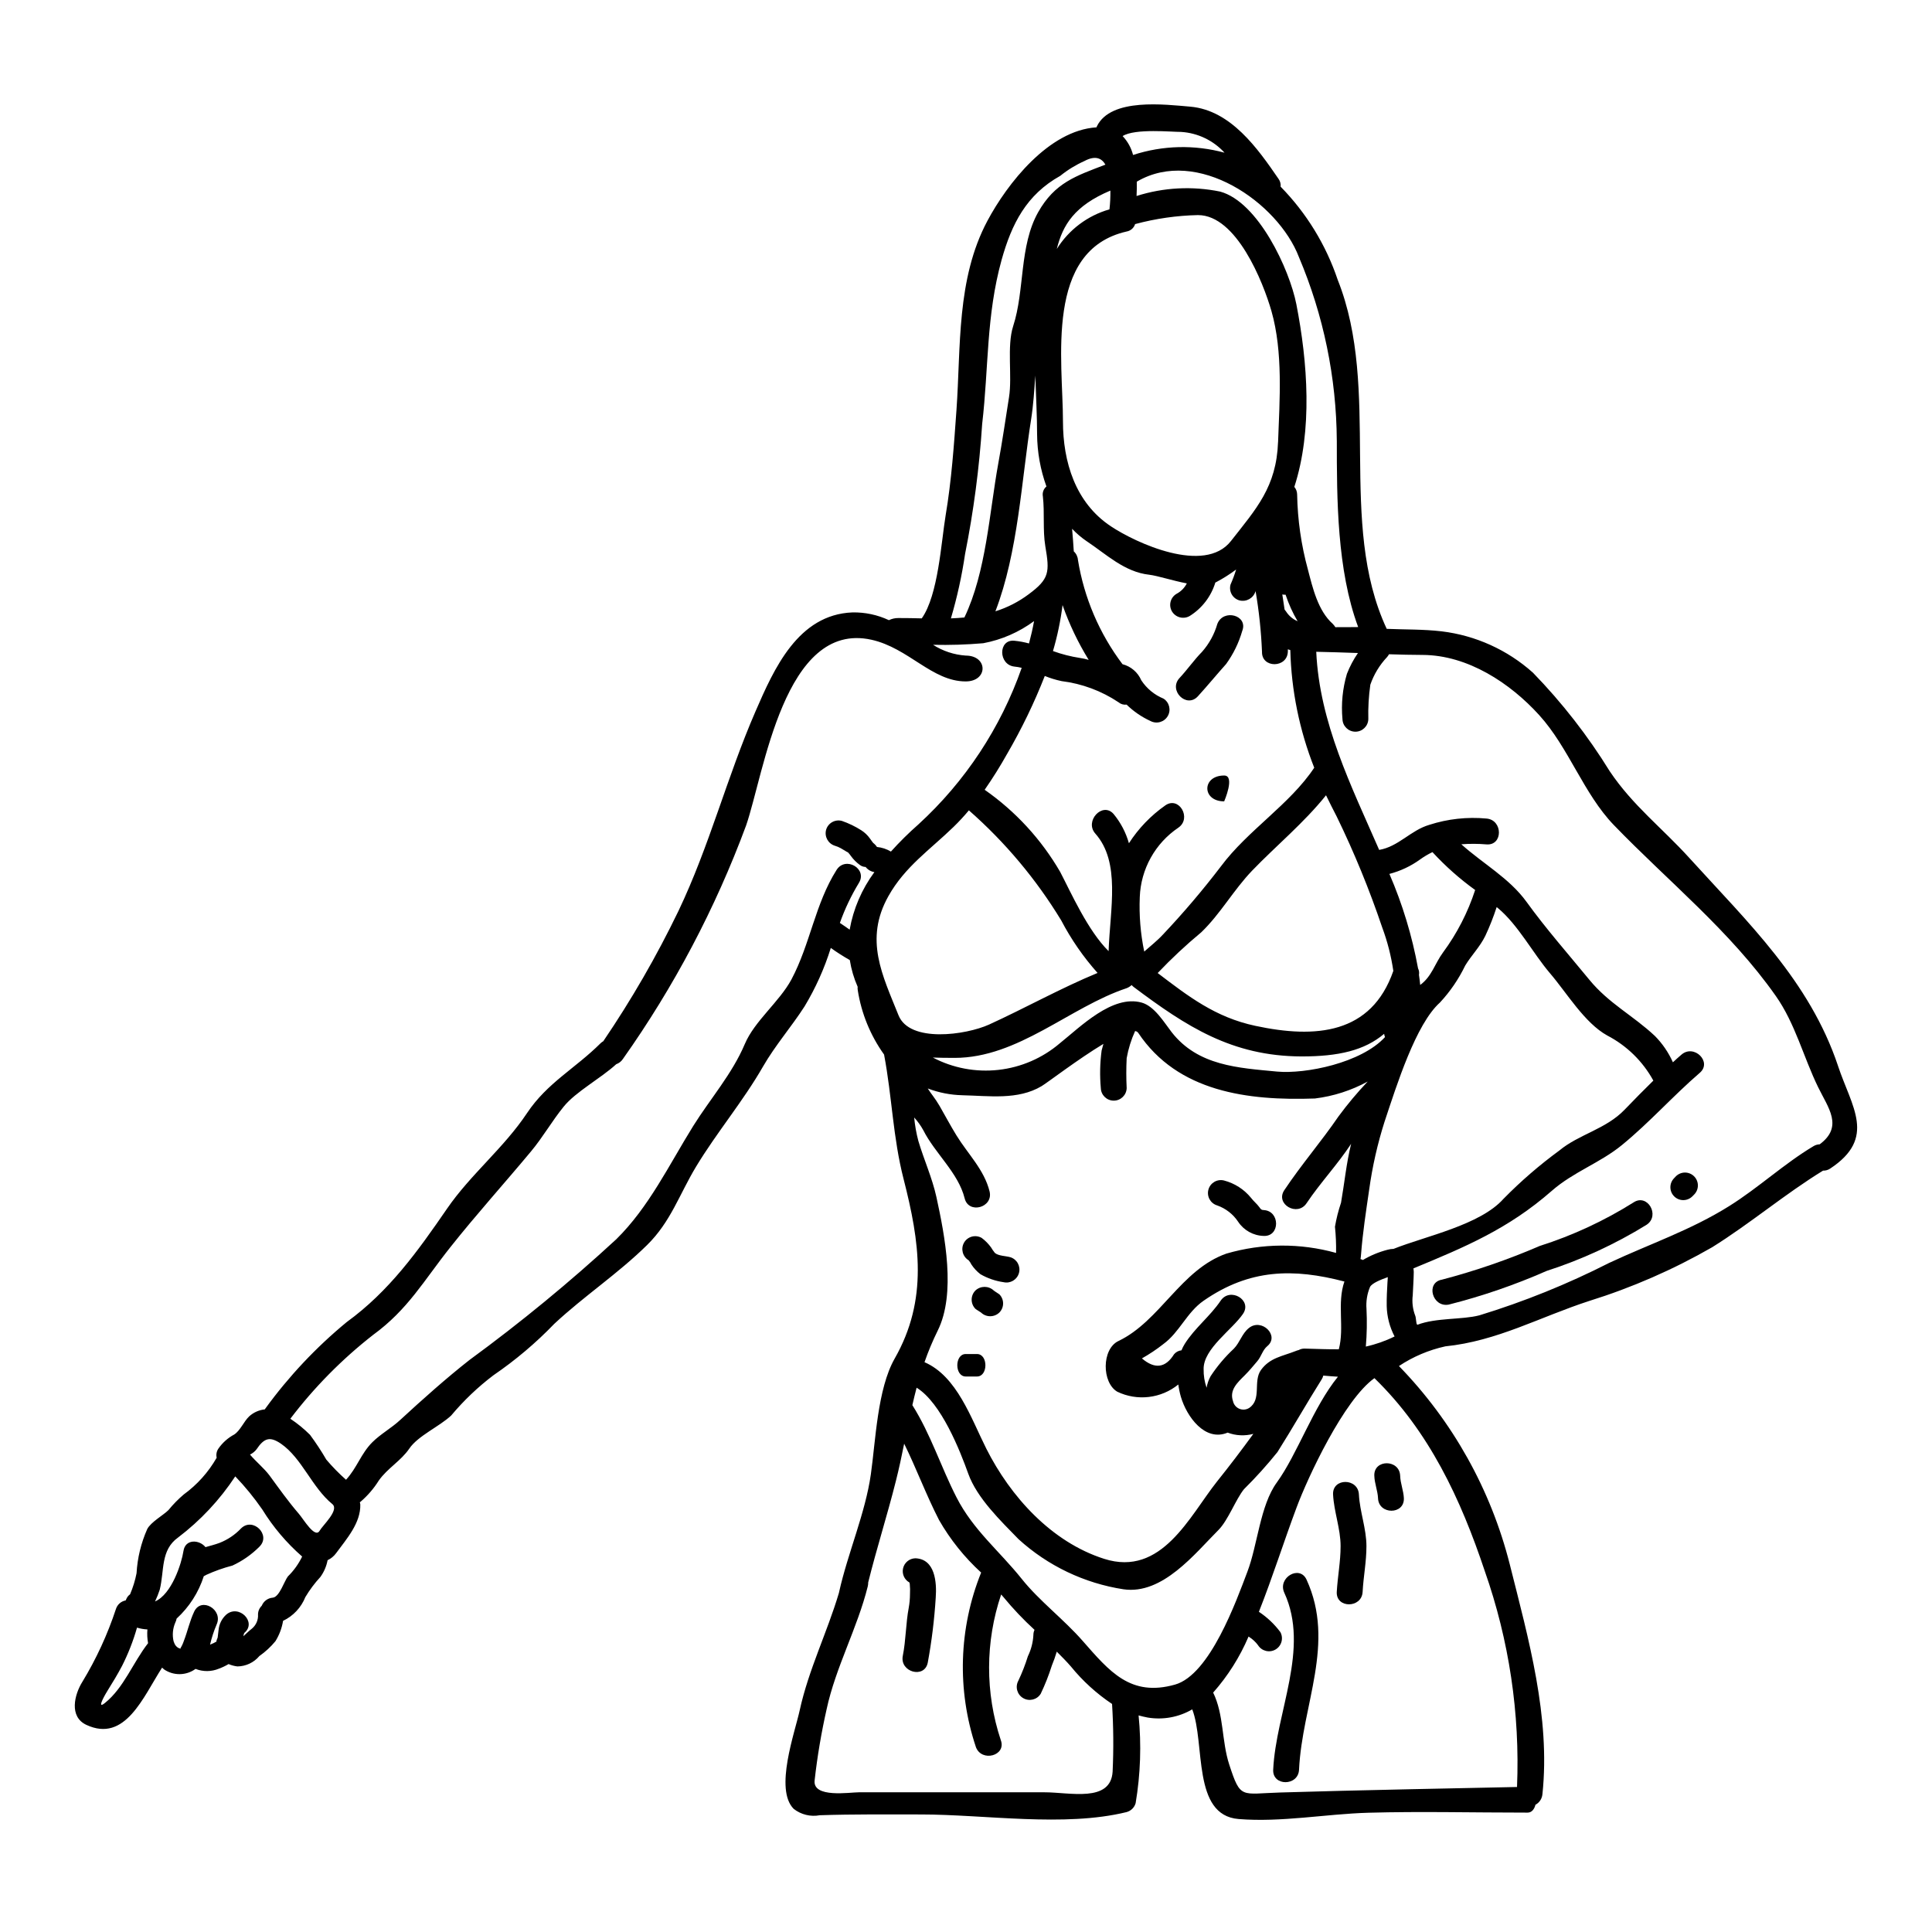 <?xml version="1.0" encoding="UTF-8"?>
<!-- Uploaded to: ICON Repo, www.iconrepo.com, Generator: ICON Repo Mixer Tools -->
<svg fill="#000000" width="800px" height="800px" version="1.1" viewBox="144 144 512 512" xmlns="http://www.w3.org/2000/svg">
 <g>
  <path d="m631.09 426.47c3.602 10.871 10.305 19.059-2.086 27.223-0.551 0.371-1.207 0.559-1.875 0.535-9.977 6.106-19.355 14.055-29.395 20.309-10.305 5.922-21.23 10.695-32.578 14.23-13.047 4.231-24.336 10.629-38.152 12.031v0.004c-4.375 0.965-8.535 2.731-12.266 5.211 14.227 14.633 24.352 32.75 29.363 52.535 4.977 19.805 10.812 40.469 8.66 60.93l-0.004-0.004c-0.098 1.188-0.793 2.246-1.844 2.805-0.301 1.18-0.984 2.082-2.086 2.082-14.891 0-28.141-0.355-42.172 0.031-11.375 0.328-23.051 2.59-34.426 1.668-12.359-1.016-8.785-20.016-12.27-29.066h0.004c-3.562 2.082-7.742 2.852-11.809 2.172-0.836-0.148-1.605-0.355-2.414-0.562 0.773 7.754 0.508 15.574-0.785 23.258-0.332 1.156-1.25 2.055-2.414 2.363-16.5 4.051-37.496 0.625-54.496 0.625-8.934 0-17.871-0.09-26.801 0.207-2.441 0.457-4.961-0.16-6.91-1.695-5.156-5.184 0.328-20.25 1.605-26.148 2.363-10.781 7.266-20.582 10.391-31.094 0.027-0.055 0.039-0.117 0.035-0.176 2.293-10.332 6.969-20.938 8.426-31.27 1.25-8.727 1.727-22.578 6.297-30.617 8.965-15.691 6.613-31.027 2.387-47.555-2.863-11.141-3.039-21.684-5.184-33.031-3.621-5.055-6.008-10.887-6.969-17.031-0.059-0.305-0.066-0.617-0.031-0.926-0.996-2.262-1.695-4.641-2.082-7.082-1.734-0.98-3.418-2.055-5.035-3.219-1.691 5.434-4.031 10.645-6.969 15.516-3.512 5.453-7.742 10.273-10.988 15.902-5.297 9.234-12.238 17.426-17.746 26.535-4.469 7.414-6.691 14.59-12.988 20.785-7.715 7.594-16.703 13.52-24.57 20.859l-0.004 0.004c-4.898 5.086-10.305 9.652-16.137 13.641-4.121 3.121-7.875 6.699-11.195 10.66-3.098 2.918-8.816 5.387-11.109 8.781-2.203 3.246-5.777 5.184-8.102 8.488v0.004c-1.312 2.098-2.938 3.984-4.82 5.594-0.066 0.031-0.129 0.07-0.18 0.125 0.055 0.184 0.094 0.371 0.117 0.562 0.148 4.918-3.602 9.117-6.398 12.926-0.586 0.809-1.367 1.453-2.269 1.875-0.301 1.602-0.953 3.117-1.906 4.438-1.508 1.633-2.844 3.422-3.984 5.328-1.105 2.769-3.211 5.019-5.906 6.301-0.312 1.91-1 3.742-2.023 5.391-1.234 1.5-2.664 2.824-4.258 3.938-1.449 1.727-3.582 2.734-5.836 2.754-0.801-0.098-1.582-0.305-2.324-0.625-0.812 0.484-1.672 0.891-2.562 1.219-1.977 0.828-4.199 0.848-6.195 0.062-2.481 1.809-5.836 1.855-8.367 0.117-0.18-0.148-0.328-0.328-0.504-0.449-4.977 7.715-9.77 19.984-20.074 15.16-4.644-2.176-3.148-8.043-1.043-11.414v0.004c3.695-6.086 6.68-12.57 8.906-19.332 0.379-1.156 1.363-2.012 2.562-2.231 0.09-0.18 0.176-0.395 0.27-0.566h-0.004c0.207-0.418 0.512-0.777 0.895-1.043 0.77-1.801 1.352-3.676 1.727-5.598 0.227-4.039 1.188-8.008 2.832-11.707 0.953-1.848 4.289-3.691 5.625-5.031l-0.004 0.004c1.223-1.504 2.582-2.891 4.055-4.141 3.566-2.59 6.539-5.91 8.723-9.738-0.195-0.848-0.02-1.734 0.48-2.445 1.086-1.555 2.523-2.828 4.195-3.719 1.609-1.074 2.504-3.426 3.938-4.793 1.148-1.043 2.598-1.691 4.141-1.852 0.051-0.094 0.109-0.184 0.18-0.266 6.184-8.504 13.418-16.188 21.531-22.875 11.227-8.156 18.758-18.672 26.562-30.016 6.254-9.117 15.07-16.109 21.23-25.375 5.359-8.039 12.777-11.809 19.508-18.523 0.207-0.195 0.438-0.363 0.688-0.504 7.477-11 14.137-22.539 19.922-34.52 8.266-17.32 12.836-35.469 20.43-52.918 4.887-11.258 11.262-25.641 25.672-26.207h-0.004c3.344-0.066 6.656 0.637 9.68 2.055 0.77-0.379 1.617-0.57 2.477-0.566 2.082 0 4.168 0.031 6.223 0.09 4.375-6.164 5.152-20.219 6.34-27.367 1.551-9.176 2.203-18.613 2.863-27.875 1.18-16.676-0.031-34.664 8.188-50.09 5.242-9.84 16.258-24.008 28.918-24.797 0.027-0.102 0.066-0.199 0.117-0.293 3.723-7.598 18.078-5.746 24.797-5.184 10.723 0.977 17.84 11.129 23.32 19.121 0.438 0.602 0.641 1.34 0.562 2.082 6.84 6.981 12.016 15.418 15.129 24.684 11.645 29.246-0.176 64.293 12.988 92.496 4.852 0.207 9.68 0.09 14.531 0.656h0.004c9.004 1.082 17.457 4.91 24.211 10.957 7.723 7.949 14.551 16.715 20.371 26.148 6.106 9.086 13.879 15.008 21.086 22.961 15.512 17.094 31.871 32.609 39.395 55.094zm-4.852 20.785c6.34-4.703 2.262-9.648-0.422-15.156-3.867-7.922-6.074-16.887-11.227-24.184-12.117-17.242-28.5-30.348-42.902-45.266-8.012-8.309-11.941-20.492-19.77-29.125-7.715-8.516-18.945-15.902-30.855-15.961-3.008 0-5.988-0.09-8.961-0.18-0.145 0.266-0.312 0.512-0.508 0.742-1.984 2.098-3.5 4.598-4.441 7.328-0.43 3.027-0.609 6.086-0.531 9.141-0.062 1.848-1.578 3.312-3.426 3.312s-3.363-1.465-3.426-3.312c-0.375-4.047 0.027-8.129 1.18-12.027 0.762-1.945 1.738-3.793 2.922-5.512-3.668-0.148-7.359-0.234-11.051-0.328 0.867 18.82 9.289 35.559 16.676 52.504 5.117-0.863 8.367-5.211 13.285-6.641h-0.004c4.887-1.578 10.047-2.148 15.16-1.668 4.375 0.359 4.41 7.207 0 6.848-2.223-0.188-4.453-0.195-6.672-0.027 5.75 5.152 12.746 8.992 17.273 15.246 5.117 7.086 11.074 13.852 16.645 20.641 5.152 6.297 11.582 9.469 17.363 14.891v-0.004c2.008 2.027 3.629 4.398 4.793 7 0.742-0.684 1.488-1.371 2.266-2.027 3.328-2.887 8.219 1.938 4.852 4.824-7.148 6.164-13.316 13.16-20.609 19.121-5.809 4.762-12.867 7.117-18.613 12.152-11.523 10.098-22.992 14.891-36.66 20.547 0.027 0.301 0.09 0.625 0.09 0.957-0.031 2.023-0.18 4.078-0.27 6.106l0.008-0.004c-0.246 1.855-0.023 3.738 0.652 5.481 0.207 0.418 0.234 2.055 0.449 2.289 0.059 0.031 0.059 0.09 0.117 0.117 4.973-1.906 11.879-1.309 16.41-2.5v0.004c11.855-3.629 23.375-8.281 34.426-13.906 10.898-5.094 21.535-8.637 31.777-15.039 7.773-4.856 14.562-11.23 22.336-15.875h-0.004c0.504-0.312 1.078-0.488 1.672-0.508zm-44.082-16.887h-0.004c-2.793-5.102-7.039-9.258-12.199-11.941-6.047-3.332-10.809-11.414-15.211-16.531-4.531-5.328-8.43-12.805-13.777-17.242-0.117-0.086-0.207-0.176-0.332-0.27-0.844 2.602-1.848 5.148-3.008 7.625-1.457 2.981-3.664 5.117-5.328 7.871-1.73 3.582-3.984 6.887-6.691 9.797-6.402 5.719-11.469 21.918-14.652 31.488h-0.004c-1.887 5.918-3.262 11.984-4.109 18.137-0.836 5.746-1.695 11.285-2.144 17.062-0.031 0.508-0.086 0.895-0.148 1.312 0.219 0.051 0.43 0.133 0.625 0.238 2.035-1.207 4.231-2.117 6.523-2.711 0.523-0.148 1.066-0.23 1.609-0.238 8.426-3.367 22.957-6.297 29.152-13.281 4.57-4.652 9.512-8.922 14.773-12.777 5.211-4.328 12.359-5.66 17.32-10.84 2.547-2.644 5.047-5.195 7.609-7.699zm-36.129 187.2c0.805-19.441-2.094-38.855-8.543-57.211-6.375-19.117-14.773-37.074-29.246-51.133-8.102 5.777-17.66 26.297-20.609 34.219-3.457 9.234-6.375 18.523-10.008 27.699 2.195 1.453 4.121 3.277 5.691 5.387 0.887 1.633 0.316 3.672-1.285 4.606-1.605 0.938-3.66 0.426-4.644-1.148-0.629-0.848-1.406-1.574-2.293-2.144-0.082-0.035-0.152-0.086-0.207-0.148-2.309 5.426-5.477 10.441-9.383 14.859 2.863 5.836 2.231 12.863 4.258 19.059 3.035 9.32 3.098 7.715 13.551 7.414 18.566-0.582 52.781-1.25 62.719-1.457zm-19.617-221.15c3.711-5.027 6.586-10.621 8.52-16.559-4.102-2.957-7.891-6.32-11.316-10.039-1.16 0.555-2.266 1.215-3.309 1.969-2.438 1.762-5.188 3.051-8.098 3.809 3.477 8.035 6.023 16.438 7.594 25.047 0.266 0.523 0.348 1.121 0.238 1.695 0.145 0.898 0.234 1.785 0.328 2.684 3.098-2.273 3.871-5.66 6.043-8.605zm-14.711 87.344c0.031-0.418 0.059-0.863 0.086-1.309-1.844 0.652-4.227 1.605-4.723 2.617-0.77 1.844-1.086 3.848-0.926 5.84 0.164 3.312 0.105 6.637-0.176 9.945 2.641-0.582 5.199-1.48 7.621-2.68-1.309-2.492-2.023-5.254-2.086-8.07-0.035-2.113 0.086-4.227 0.203-6.344zm1.547-82.461c-0.574-3.934-1.562-7.797-2.949-11.523-3.391-10.043-7.418-19.863-12.059-29.395-0.984-1.91-1.934-3.781-2.828-5.629-5.746 7.207-13.34 13.488-19.562 19.953-4.977 5.184-8.398 11.465-13.551 16.41l-0.004-0.004c-4.039 3.356-7.879 6.945-11.496 10.754 8.074 6.133 15.25 11.734 25.879 13.992 15.965 3.422 30.734 2.242 36.57-14.559zm-2.203 17.539c-0.109-0.277-0.191-0.566-0.238-0.863-5.152 4.375-12.09 6.016-21.98 5.988-18.375-0.09-30.406-7.922-44.434-18.438-0.203-0.148-0.324-0.328-0.504-0.477h0.004c-0.391 0.367-0.844 0.648-1.344 0.836-15.094 5.035-28.707 18.465-45.562 18.465-2.203 0-4.082-0.031-5.773-0.09 5.336 2.801 11.391 3.938 17.383 3.269 5.992-0.668 11.648-3.113 16.238-7.023 5.512-4.41 13.965-12.957 21.711-10.812 3.422 0.953 5.984 5.301 7.949 7.832 6.996 8.965 17.688 9.469 27.945 10.453 7.555 0.688 22.293-2.262 28.605-9.141zm-13.16-108.63c2.144 0.027 4.227-0.031 6.047-0.031-5.629-15.125-5.66-33.98-5.66-49.406h-0.004c-0.105-16.715-3.516-33.242-10.035-48.633-5.539-14.5-27.012-29.305-42.883-20.043-0.031 0.031-0.059 0.031-0.09 0.062 0.031 1.277 0 2.527-0.059 3.777v0.004c7.164-2.277 14.793-2.676 22.156-1.164 10.098 2.754 18.375 20.609 20.191 29.844 3.008 15.426 4.328 33.383-0.535 48.414 0.465 0.551 0.73 1.246 0.742 1.969 0.117 6.742 1.078 13.445 2.859 19.949 1.25 4.793 2.648 10.871 6.555 14.355 0.273 0.27 0.512 0.57 0.711 0.898zm0.867 129.61h-0.004c2.379-3.223 4.953-6.297 7.711-9.203-4.34 2.367-9.086 3.894-13.992 4.496-17.75 0.625-36.363-1.723-46.82-17.391-0.195-0.27-0.5-0.445-0.832-0.48-1.043 2.289-1.793 4.703-2.234 7.18-0.133 2.648-0.133 5.301 0 7.949-0.062 1.848-1.578 3.312-3.426 3.312-1.848 0-3.363-1.465-3.426-3.312-0.301-3.32-0.23-6.668 0.211-9.973 0.145-0.598 0.301-1.18 0.477-1.758-6.691 4.023-14.773 10.234-16.383 11.199-6.297 3.75-13.906 2.562-21.023 2.414l0.004-0.004c-3.129-0.074-6.219-0.676-9.145-1.789 0.836 1.371 1.934 2.562 3.125 4.617 1.492 2.59 2.891 5.238 4.469 7.801 3.008 4.914 7.356 9.086 8.785 14.859 1.043 4.289-5.57 6.109-6.609 1.82-1.668-6.731-7.871-11.91-10.961-18.047-0.668-1.215-1.477-2.344-2.414-3.367 0.199 2.094 0.566 4.164 1.102 6.195 1.461 4.945 3.691 9.84 4.793 14.891 2.234 10.234 5.242 25.586 0.332 35.426-1.332 2.703-2.5 5.488-3.488 8.34 8.609 3.719 12.332 14.859 16.383 22.926 6.402 12.691 17.242 24.723 31.207 29.184 15.281 4.883 22.664-11.344 29.914-20.469 3.367-4.195 6.551-8.395 9.648-12.652v0.004c-2.25 0.609-4.637 0.496-6.816-0.328-6.016 2.5-10.84-4.231-12.387-9.469-0.312-1.074-0.539-2.172-0.688-3.281-2.238 1.816-4.949 2.961-7.809 3.297-2.863 0.34-5.762-0.141-8.363-1.387-4.109-2.414-4.168-11.289 0.301-13.434 11.047-5.269 16.559-18.941 28.617-23.168 9.48-2.769 19.551-2.832 29.062-0.18 0.047-2.316-0.055-4.637-0.293-6.941 0.367-2.16 0.906-4.293 1.609-6.371 0.922-5.269 1.398-10.422 2.676-15.602-3.574 5.449-8.16 10.301-11.809 15.742-2.441 3.664-8.367 0.238-5.902-3.457 4.566-6.852 9.777-12.836 14.395-19.594zm0.047 61.758c1.547-5.777-0.539-12.18 1.488-17.961-13.551-3.543-25.109-3.363-37.285 5.066-4.5 3.098-6.402 8.395-10.723 11.523v0.004c-1.789 1.402-3.68 2.664-5.66 3.781 3.43 2.918 6.254 2.531 8.52-1.102 0.5-0.59 1.203-0.965 1.969-1.043 0.238-0.59 0.527-1.156 0.863-1.699 2.707-4.289 6.691-7.266 9.527-11.465 2.473-3.633 8.398-0.207 5.926 3.484-2.891 4.258-10.512 9.234-10.453 14.652h0.004c-0.035 1.684 0.23 3.356 0.785 4.945 0.18-1.078 0.543-2.117 1.074-3.07 1.758-2.668 3.824-5.117 6.164-7.293 1.609-1.668 2.144-3.992 3.965-5.453 3.394-2.754 8.266 2.055 4.852 4.824-1.219 1.012-1.574 2.754-2.621 3.961-1.07 1.277-2.144 2.562-3.305 3.723-1.906 1.906-4.168 3.902-3.125 6.879v0.004c0.199 0.902 0.824 1.648 1.68 2.004 0.852 0.355 1.824 0.273 2.606-0.223 3.398-2.289 0.953-7.027 3.125-10.062 2.387-3.273 5.633-3.602 9.234-5.035 0.238-0.105 0.488-0.184 0.742-0.234 0.5-0.281 1.066-0.418 1.637-0.395 3.449 0.094 6.34 0.211 9.012 0.184zm-0.207 7.266c-1.316-0.086-2.621-0.176-3.906-0.301v0.004c-0.086 0.348-0.227 0.68-0.418 0.984-3.992 6.344-7.711 12.926-11.73 19.285-2.769 3.445-5.731 6.731-8.875 9.84-2.144 2.648-4.199 8.219-6.731 10.781-6.297 6.297-14.836 17.242-25.191 15.742-10.375-1.594-20.051-6.215-27.812-13.277-4.723-4.852-10.988-10.871-13.316-17.32-2.168-6.047-7.144-18.789-13.699-22.828-0.395 1.547-0.789 3.066-1.129 4.617 4.914 7.801 7.535 16.32 11.703 24.449 4.441 8.695 11.434 14.266 17.32 21.648 4.586 5.75 11.168 10.723 16.109 16.383 7.117 8.102 12.688 14.918 24.48 11.582 9.262-2.621 16.258-22.215 19.176-29.914 2.707-7.086 3.367-17.57 7.801-23.648 5.473-7.566 9.613-19.926 16.195-28.027zm-6.297-161.38h-0.004c-3.926-9.941-6.074-20.496-6.344-31.18-0.223-0.059-0.441-0.125-0.652-0.211-0.016 0.211-0.016 0.418 0 0.625-0.148 4.41-7.004 4.441-6.848 0h-0.004c-0.223-5.379-0.789-10.742-1.699-16.051-0.02 0.027-0.031 0.059-0.027 0.09-0.559 1.789-2.41 2.832-4.227 2.383-0.875-0.238-1.617-0.816-2.066-1.602-0.449-0.789-0.562-1.723-0.32-2.598 0.574-1.301 1.07-2.633 1.488-3.992-1.703 1.273-3.504 2.41-5.387 3.398-0.035 0.02-0.078 0.031-0.117 0.027-1.117 3.699-3.543 6.867-6.824 8.906-1.633 0.93-3.707 0.387-4.676-1.223-0.461-0.781-0.594-1.715-0.363-2.59 0.23-0.879 0.801-1.629 1.586-2.082 1.164-0.617 2.113-1.582 2.711-2.758-3.781-0.715-7.715-2.023-9.945-2.293-6.582-0.711-11.414-5.449-16.617-8.902h-0.004c-1.395-0.953-2.68-2.051-3.84-3.277 0.18 1.996 0.328 3.992 0.449 5.984 0.645 0.586 1.039 1.398 1.102 2.266 1.629 10.035 5.68 19.523 11.809 27.637 2.227 0.574 4.062 2.144 4.973 4.258 1.422 2.172 3.465 3.863 5.867 4.852 1.574 0.984 2.086 3.039 1.148 4.644-0.934 1.602-2.973 2.172-4.606 1.285-2.332-1.07-4.461-2.535-6.297-4.328-0.77 0.105-1.551-0.121-2.141-0.625-4.519-3.016-9.68-4.934-15.07-5.602-1.527-0.32-3.023-0.777-4.469-1.367-2.793 7.125-6.129 14.023-9.977 20.637-1.816 3.246-3.809 6.434-5.957 9.527 8.18 5.711 15.012 13.141 20.016 21.77 2.844 5.445 7.344 15.598 12.828 20.988 0.395-11.258 3.242-23.527-3.516-31.148-2.949-3.305 1.906-8.516 4.824-5.211 1.887 2.277 3.277 4.922 4.078 7.769 2.539-3.938 5.816-7.348 9.652-10.035 3.633-2.531 7.059 3.426 3.453 5.902v0.004c-6.152 4.144-9.953 10.98-10.227 18.395-0.203 4.844 0.191 9.695 1.18 14.441 1.637-1.457 3.398-2.824 4.918-4.469v0.004c5.449-5.762 10.586-11.805 15.395-18.105 7.133-9.59 18.262-16.41 24.734-26.148zm-7.477-41.426h-0.004c0.734 1.156 1.805 2.059 3.066 2.594-1.309-2.227-2.375-4.586-3.188-7.035-0.293 0.027-0.582 0.008-0.867-0.059 0.062 0.477 0.148 0.953 0.207 1.34 0.121 0.926 0.27 1.785 0.395 2.652 0.113 0.148 0.266 0.324 0.383 0.504zm-2.113-44.906c0.414-11.172 1.34-23.855-1.758-34.695-2.203-7.684-9.262-25.434-19.449-25.434l-0.004-0.004c-5.637 0.121-11.234 0.922-16.676 2.387-0.324 1.031-1.199 1.789-2.266 1.969-21.824 4.977-16.855 34.219-16.855 50.301 0 10.719 3.273 21.562 12.688 27.812 6.555 4.379 24.836 12.867 31.836 3.902 6.699-8.555 12.047-14.301 12.477-26.242zm-38.43-76.062c7.852-2.566 16.277-2.773 24.242-0.602-2.973-3.254-7.094-5.231-11.492-5.508-2.363 0.027-12.242-0.984-15.516 1.102 1.336 1.406 2.285 3.129 2.766 5.008zm-5.418 428.42c0.277-5.957 0.227-11.922-0.148-17.871l0.031-0.031c-4.121-2.75-7.809-6.102-10.934-9.945-1.18-1.371-2.473-2.648-3.75-3.938-0.359 1.219-0.789 2.441-1.34 3.777l0.004 0.004c-0.801 2.527-1.777 4.996-2.922 7.387-0.98 1.574-3.039 2.086-4.641 1.148-1.605-0.934-2.176-2.973-1.289-4.606 0.996-2.102 1.844-4.269 2.531-6.488 0.863-1.77 1.363-3.695 1.461-5.66 0-0.465 0.102-0.922 0.301-1.34-2.938-2.691-5.684-5.586-8.219-8.66-0.207-0.234-0.422-0.477-0.625-0.715-4.231 12.512-4.262 26.062-0.094 38.598 1.547 4.141-5.094 5.926-6.609 1.82l0.004-0.004c-5.043-15.082-4.547-31.469 1.395-46.219-4.422-4.039-8.191-8.742-11.164-13.938-3.398-6.613-5.961-13.578-9.234-20.219-0.656 3.242-1.34 6.519-2.203 9.914-2.262 9.023-5.094 17.84-7.324 26.832h-0.004c0.004 0.359-0.035 0.723-0.117 1.074-2.754 11.074-8.516 21.441-10.902 32.547-1.41 6.234-2.473 12.539-3.184 18.891-0.508 4.723 9.289 3.125 11.809 3.125l49.121 0.004c6.699-0.012 17.543 2.82 18.047-5.488zm-0.836-414.01c0.188-1.648 0.266-3.312 0.242-4.973-9.527 4.019-12.625 9.113-14.203 15.484h-0.004c3.191-5.113 8.168-8.859 13.965-10.512zm-1.07-11.852c-1.012-1.727-2.68-2.477-5.512-0.984v0.004c-2.312 1.031-4.488 2.363-6.461 3.953-8.961 5.004-12.863 12.688-15.543 22.277-4.113 14.859-3.398 28.527-5.152 43.508v0.004c-0.75 11.559-2.262 23.059-4.527 34.422-0.848 5.769-2.102 11.473-3.754 17.066 1.223-0.062 2.418-0.121 3.574-0.238 5.781-12.059 6.613-27.816 8.965-40.742 1.07-5.836 1.938-11.762 2.859-17.629 0.898-5.598-0.625-13.488 1.102-18.848 3.098-9.527 1.574-21.176 6.613-30.168 4.434-7.859 10.016-9.621 17.836-12.621zm-6.731 130.74c0.777 0.113 1.543 0.281 2.297 0.504-2.82-4.578-5.144-9.445-6.93-14.52-0.516 4.125-1.363 8.199-2.535 12.184 2.324 0.844 4.727 1.457 7.168 1.832zm4.648 83.477v-0.004c-3.769-4.223-7-8.895-9.625-13.91-6.625-10.914-14.879-20.758-24.477-29.18-1.273 1.527-2.625 2.988-4.051 4.375-6.223 6.047-12.895 10.539-17.27 18.348-6.492 11.551-1.551 21.023 2.676 31.594 2.949 7.356 17.844 5.242 24.008 2.445 9.352-4.262 19.062-9.68 28.738-13.672zm-18.285-100.34c5.57-4.109 5.598-5.902 4.438-12.746-0.715-4.328-0.148-8.871-0.652-13.254l-0.004 0.004c-0.168-0.973 0.195-1.961 0.953-2.59-1.605-4.441-2.445-9.125-2.477-13.848 0-4.723-0.297-10.066-0.473-15.547-0.273 3.902-0.508 7.773-1.102 11.555-2.562 16.168-3.426 35.199-9.473 50.926 3.164-0.992 6.133-2.512 8.789-4.5zm0.117 13.016c0.535-1.996 0.984-3.961 1.34-5.926-3.988 2.945-8.59 4.953-13.465 5.867-4.426 0.379-8.867 0.516-13.309 0.418 2.602 1.66 5.578 2.644 8.656 2.856 5.957 0 5.957 6.848 0 6.848-8.934 0-15.098-8.844-24.984-11.047-23.141-5.117-28.469 35.5-33.203 49.199-8.141 21.98-19.125 42.793-32.668 61.918-0.422 0.637-1.039 1.117-1.758 1.371-4.141 3.781-10.727 7.293-13.91 11.227-3.148 3.871-5.512 8.102-8.699 11.914-7.086 8.512-14.441 16.645-21.316 25.312-7.086 8.902-11.23 16.531-20.551 23.316-8.215 6.426-15.574 13.883-21.887 22.188 1.875 1.242 3.617 2.672 5.211 4.258 1.562 2.113 3.008 4.309 4.328 6.582 1.613 1.895 3.356 3.676 5.215 5.328 2.894-3.125 3.965-6.938 6.977-9.945 2.172-2.172 5.117-3.781 7.441-5.957 5.688-5.242 12.148-11.02 18.344-15.875l-0.004 0.004c13.547-9.914 26.52-20.582 38.859-31.957 8.66-8.516 13.992-19.715 20.395-30.02 4.527-7.238 10.305-13.777 13.668-21.711 2.59-6.133 9.172-11.195 12.359-17.121 5.004-9.41 6.254-20.016 11.969-29.035 2.363-3.723 8.266-0.301 5.902 3.453l0.008-0.004c-2.039 3.352-3.727 6.902-5.039 10.602 0.863 0.566 1.727 1.18 2.59 1.785 0.977-5.519 3.219-10.738 6.555-15.25-0.922-0.145-1.75-0.633-2.324-1.367-0.539-0.008-1.059-0.184-1.492-0.504-0.914-0.656-1.715-1.453-2.379-2.363-0.238-0.348-0.504-0.676-0.789-0.984-0.258-0.117-0.508-0.258-0.746-0.414-0.395-0.238-0.789-0.477-1.156-0.684l-0.004-0.004c-0.488-0.277-1.008-0.496-1.551-0.656-1.797-0.539-2.844-2.41-2.359-4.227 0.516-1.805 2.387-2.859 4.199-2.363 1.797 0.625 3.512 1.453 5.117 2.473 0.895 0.57 1.676 1.309 2.293 2.172 0.328 0.418 0.711 1.043 0.863 1.18 0.395 0.301 0.738 0.664 1.012 1.078 1.305 0.129 2.566 0.547 3.695 1.219 2.289-2.543 4.723-4.949 7.293-7.207 12.406-11.359 21.809-25.609 27.367-41.484-0.625-0.156-1.262-0.266-1.902-0.328-4.328-0.449-4.375-7.324 0-6.848 1.297 0.129 2.582 0.371 3.84 0.715zm-187.98 235.12c0.836-1.461 5.242-5.453 3.367-7.031-5.453-4.469-8.039-12.152-13.637-16.02-2.981-2.027-4.469-1.461-6.465 1.488v0.004c-0.461 0.594-1.055 1.07-1.73 1.398 1.609 1.906 3.691 3.57 5.152 5.512 2.531 3.457 4.977 6.91 7.773 10.156 1.273 1.453 4.289 6.699 5.539 4.492zm-8.426 12.129c1.555-1.523 2.836-3.309 3.781-5.269-4.129-3.606-7.695-7.812-10.57-12.48-2.148-3.109-4.539-6.039-7.156-8.766-4.102 6.219-9.227 11.699-15.16 16.203-4.676 3.336-3.602 8.785-4.852 13.82-0.348 1.066-0.766 2.109-1.25 3.125 4.406-1.906 7.027-10.031 7.535-13.383 0.477-3.215 4.199-3.039 5.836-1.012 1.219-0.359 2.441-0.652 3.664-1.102 2.188-0.848 4.16-2.168 5.773-3.875 3.148-3.066 8.016 1.758 4.856 4.856v0.004c-2.066 2.074-4.488 3.769-7.148 5-2.387 0.621-4.719 1.449-6.965 2.473-0.195 0.133-0.406 0.242-0.625 0.328-1.379 4.316-3.867 8.195-7.207 11.254-0.07 0.375-0.188 0.738-0.359 1.074-0.664 1.551-0.824 3.269-0.449 4.914 0.094 0.203 0.176 0.414 0.242 0.625 0.211 0.504 0.59 0.922 1.07 1.18 0.742 0.328 0.625 0.059 0.508 0.059v0.004c0.371-0.598 0.672-1.238 0.891-1.906 1.012-2.594 1.551-5.269 2.754-7.805 1.875-3.988 7.773-0.504 5.926 3.457l0.004-0.004c-0.727 1.715-1.305 3.488-1.727 5.305 0.641-0.246 1.258-0.543 1.844-0.895-0.418 0.238 0.117-0.715 0.176-1.012 0.09-0.656 0.148-1.344 0.238-1.996h0.004c0.145-1.555 0.867-3 2.027-4.051 3.328-2.863 8.188 1.969 4.82 4.824v0.004c-0.164 0.266-0.254 0.574-0.266 0.887 0.742-0.684 1.461-1.398 2.231-1.992v0.004c1.125-0.926 1.734-2.332 1.637-3.785 0.008-0.863 0.363-1.691 0.984-2.293 0.492-1.211 1.621-2.043 2.922-2.144 1.773-0.16 3.055-4.414 4.012-5.629zm-37.047 17.711c-0.223-1.207-0.285-2.441-0.18-3.664-0.934-0.047-1.859-0.207-2.758-0.477-0.992 3.496-2.316 6.887-3.957 10.129-1.18 2.231-2.441 4.328-3.781 6.461-0.328 0.508-3.277 5.391-0.789 3.398 5.047-4.039 7.406-10.664 11.465-15.875z"/>
  <path d="m588.11 455.75c0.637-0.645 1.508-1.008 2.414-1.012s1.777 0.355 2.422 0.992c1.34 1.332 1.348 3.5 0.016 4.84-0.176 0.18-0.328 0.359-0.504 0.508-1.336 1.301-3.473 1.285-4.789-0.035-1.32-1.32-1.336-3.453-0.035-4.789 0.148-0.18 0.324-0.359 0.477-0.504z"/>
  <path d="m576.91 462.65c3.691-2.441 7.121 3.484 3.457 5.926-8.312 5.129-17.211 9.238-26.508 12.238-8.383 3.691-17.062 6.676-25.945 8.922-4.328 0.789-6.164-5.805-1.82-6.609l0.004 0.004c8.855-2.324 17.527-5.309 25.938-8.938 8.746-2.781 17.105-6.66 24.875-11.543z"/>
  <path d="m516.04 541.04c0.176 4.438-6.691 4.41-6.848 0-0.09-1.996-0.926-3.902-0.984-5.957-0.18-4.41 6.668-4.41 6.848 0 0.059 2.023 0.895 3.934 0.984 5.957z"/>
  <path d="m506.12 553.75c0 4.168-0.789 7.981-1.012 12.117-0.234 4.379-7.086 4.41-6.852 0 0.238-4.109 1.016-8.012 1.016-12.117 0-4.617-1.758-9.086-1.996-13.703-0.207-4.438 6.641-4.406 6.848 0 0.242 4.621 1.996 9.059 1.996 13.703z"/>
  <path d="m490.25 562.62c7.742 16.887-1.18 33.113-1.992 50.383-0.211 4.375-7.062 4.406-6.848 0 0.711-15.281 9.766-32.074 2.945-46.906-1.844-3.984 4.051-7.481 5.894-3.477z"/>
  <path d="m478.88 464.68c4.379 0.207 4.41 7.062 0 6.852-2.731-0.074-5.25-1.477-6.758-3.754-1.336-2.012-3.289-3.531-5.57-4.332-1.777-0.539-2.801-2.398-2.309-4.188 0.492-1.793 2.324-2.867 4.129-2.418 2.82 0.734 5.332 2.352 7.172 4.613 0.625 0.836 1.551 1.574 2.207 2.473 0.387 0.547 0.504 0.727 1.129 0.754z"/>
  <path d="m466.61 309.34c1.574-4.078 8.188-2.32 6.613 1.82h-0.004c-0.902 3.164-2.356 6.148-4.289 8.816-2.531 2.824-4.945 5.773-7.504 8.578-3.012 3.242-7.836-1.609-4.856-4.856 2.117-2.262 3.871-4.824 6.047-7.027v-0.004c1.852-2.121 3.215-4.621 3.992-7.328z"/>
  <path d="m468.42 349.52c2.981 0 0 6.848 0 6.848-5.953 0-5.953-6.848 0-6.848z"/>
  <path d="m411.78 477.18c1.75 0.562 2.746 2.406 2.258 4.176-0.488 1.773-2.281 2.848-4.074 2.438-2.16-0.309-4.246-1.027-6.137-2.113-0.934-0.715-1.738-1.582-2.383-2.562-0.199-0.406-0.449-0.785-0.742-1.129-1.602-0.977-2.144-3.043-1.223-4.676 0.453-0.789 1.203-1.363 2.078-1.598 0.879-0.234 1.812-0.109 2.602 0.344 0.945 0.703 1.777 1.547 2.469 2.5 0.301 0.512 0.641 1 1.012 1.461 0.926 0.832 2.922 0.801 4.141 1.16z"/>
  <path d="m408.84 487.01c1.324 1.336 1.324 3.488 0 4.824-1.355 1.309-3.504 1.309-4.859 0-0.355-0.27-1.043-0.625-1.488-0.984-1.324-1.344-1.324-3.504 0-4.852 1.367-1.281 3.492-1.281 4.856 0 0.359 0.301 1.012 0.652 1.492 1.012z"/>
  <path d="m402.91 502.83c2.977 0 2.977 5.957 0 5.957h-2.981c-2.977 0-2.977-5.957 0-5.957z"/>
  <path d="m386.56 556.96c5.269 0.18 5.719 6.371 5.418 10.453v0.004c-0.359 5.773-1.066 11.52-2.113 17.211-0.867 4.328-7.477 2.504-6.613-1.82 0.836-4.195 0.789-8.605 1.574-12.746v0.004c0.215-1.18 0.324-2.375 0.328-3.574 0.055-0.918 0.035-1.84-0.059-2.754-0.043-0.117-0.07-0.238-0.086-0.359-1.352-0.746-2.039-2.301-1.676-3.801 0.359-1.5 1.684-2.57 3.227-2.617z"/>
 </g>
</svg>